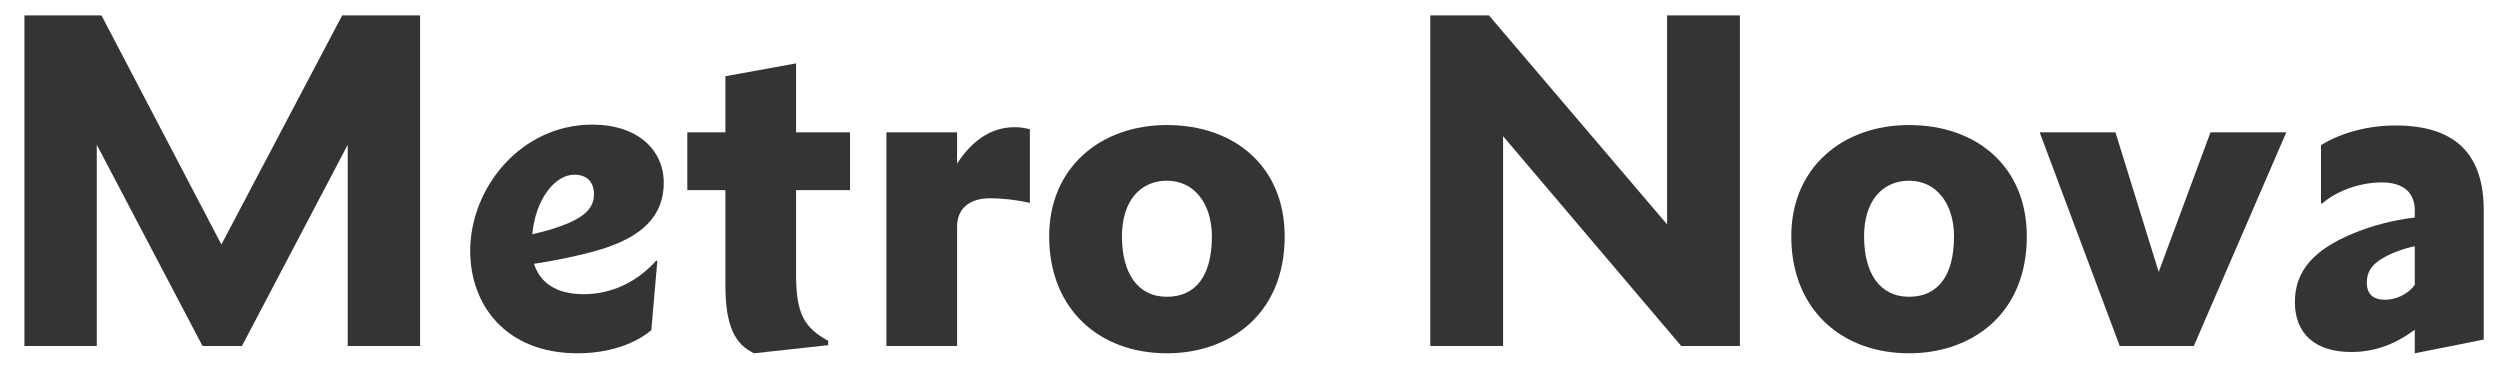 <?xml version="1.0" encoding="utf-8"?>
<!-- Generator: Adobe Illustrator 23.0.2, SVG Export Plug-In . SVG Version: 6.00 Build 0)  -->
<svg version="1.1" id="Layer_1" xmlns="http://www.w3.org/2000/svg" xmlns:xlink="http://www.w3.org/1999/xlink" x="0px" y="0px"
	 viewBox="0 0 1167.6 171.3" style="enable-background:new 0 0 1167.6 171.3;" xml:space="preserve">
<style type="text/css">
	.st0{fill:#353435;}
</style>
<g>
	<path class="st0" d="M11.4,7.2h36l56,107l56.4-107h36.4v154.4h-33.8v-94l-49.4,94H94.6l-49.4-94v94H11.4V7.2z"/>
	<path class="st0" d="M249.4,123.2c2.6,8.2,9.6,14.2,23.2,14.2c13.4,0,25.2-6,33.8-15.6h0.6l-2.8,32.4c-8.6,7.2-21.4,10.8-34.4,10.8
		c-33.8,0-50.2-22.8-50.2-47.8c0-29.6,23.8-59,57-59c21.2,0,33.4,11.8,33.4,27.2c0,15.4-10,25.6-31.2,31.6
		C270.6,119.4,259,121.8,249.4,123.2z M248.6,109.4c6.4-1.4,12.2-3.2,16.4-5c8.6-3.6,12.4-7.8,12.4-13.6c0-6-3.4-9.2-9.2-9.2
		C259.4,81.6,250.2,92.6,248.6,109.4z"/>
	<path class="st0" d="M338.8,61.8V35.6l33-6v32.2H397v27h-25.2v39.4c0,18.8,4,24.8,15,31v2l-34.6,3.8c-8.6-4-13.4-12.2-13.4-31.6
		V88.8H321v-27H338.8z"/>
	<path class="st0" d="M481,94.8c-5.6-1.4-12.8-2.2-18.6-2.2c-9.6,0-15.4,4.8-15.4,13.2v55.8h-33V61.8h33v14.6c6.2-9.6,15-17,26.8-17
		c2.8,0,5.2,0.4,7.2,1V94.8z"/>
	<path class="st0" d="M490,110.4c0-32.2,24-52,55-52c31.6,0,55,19.4,55,52c0,36.6-26,54.6-55,54.6C513.4,165,490,144.4,490,110.4z
		 M566,110.4c0-15-8-26-21-26c-12.4,0-21,9.4-21,26c0,17,7.2,28.2,21,28.2C558,138.6,566,129.4,566,110.4z"/>
	<path class="st0" d="M812.6,7.2v154.4h-27.4l-83.2-98v98h-34V7.2h27.4l83.2,97.6V7.2H812.6z"/>
	<path class="st0" d="M836.6,110.4c0-32.2,24-52,55-52c31.6,0,55,19.4,55,52c0,36.6-26,54.6-55,54.6
		C860,165,836.6,144.4,836.6,110.4z M912.6,110.4c0-15-8-26-21-26c-12.4,0-21,9.4-21,26c0,17,7.2,28.2,21,28.2
		C904.6,138.6,912.6,129.4,912.6,110.4z"/>
	<path class="st0" d="M988,61.8l20.2,65.2l24.2-65.2h35.4l-43.2,99.8H990l-37.4-99.8H988z"/>
	<path class="st0" d="M1084,67.8c9.6-6,22.4-9.2,34.8-9.2c28.8,0,41.2,14.2,41.2,39.6v60.4l-32.2,6.4v-11
		c-8.6,6.4-18.2,10.4-29.6,10.4c-16.6,0-26.4-8.2-26.4-23.4c0-15,9.6-24.6,26.8-31.8c9-3.8,19-6.4,29.2-7.6v-3.4
		c0-7.4-4.4-13-15.4-13c-9.4,0-20.4,3.4-27.8,9.8h-0.6V67.8z M1127.8,115c-5.8,1.2-12,3.6-16,6.2c-4.2,2.8-6.4,5.8-6.4,10.8
		c0,5.4,3,8,8.6,8c4.4,0,10.4-2.2,13.8-7V115z"/>
</g>
</svg>
